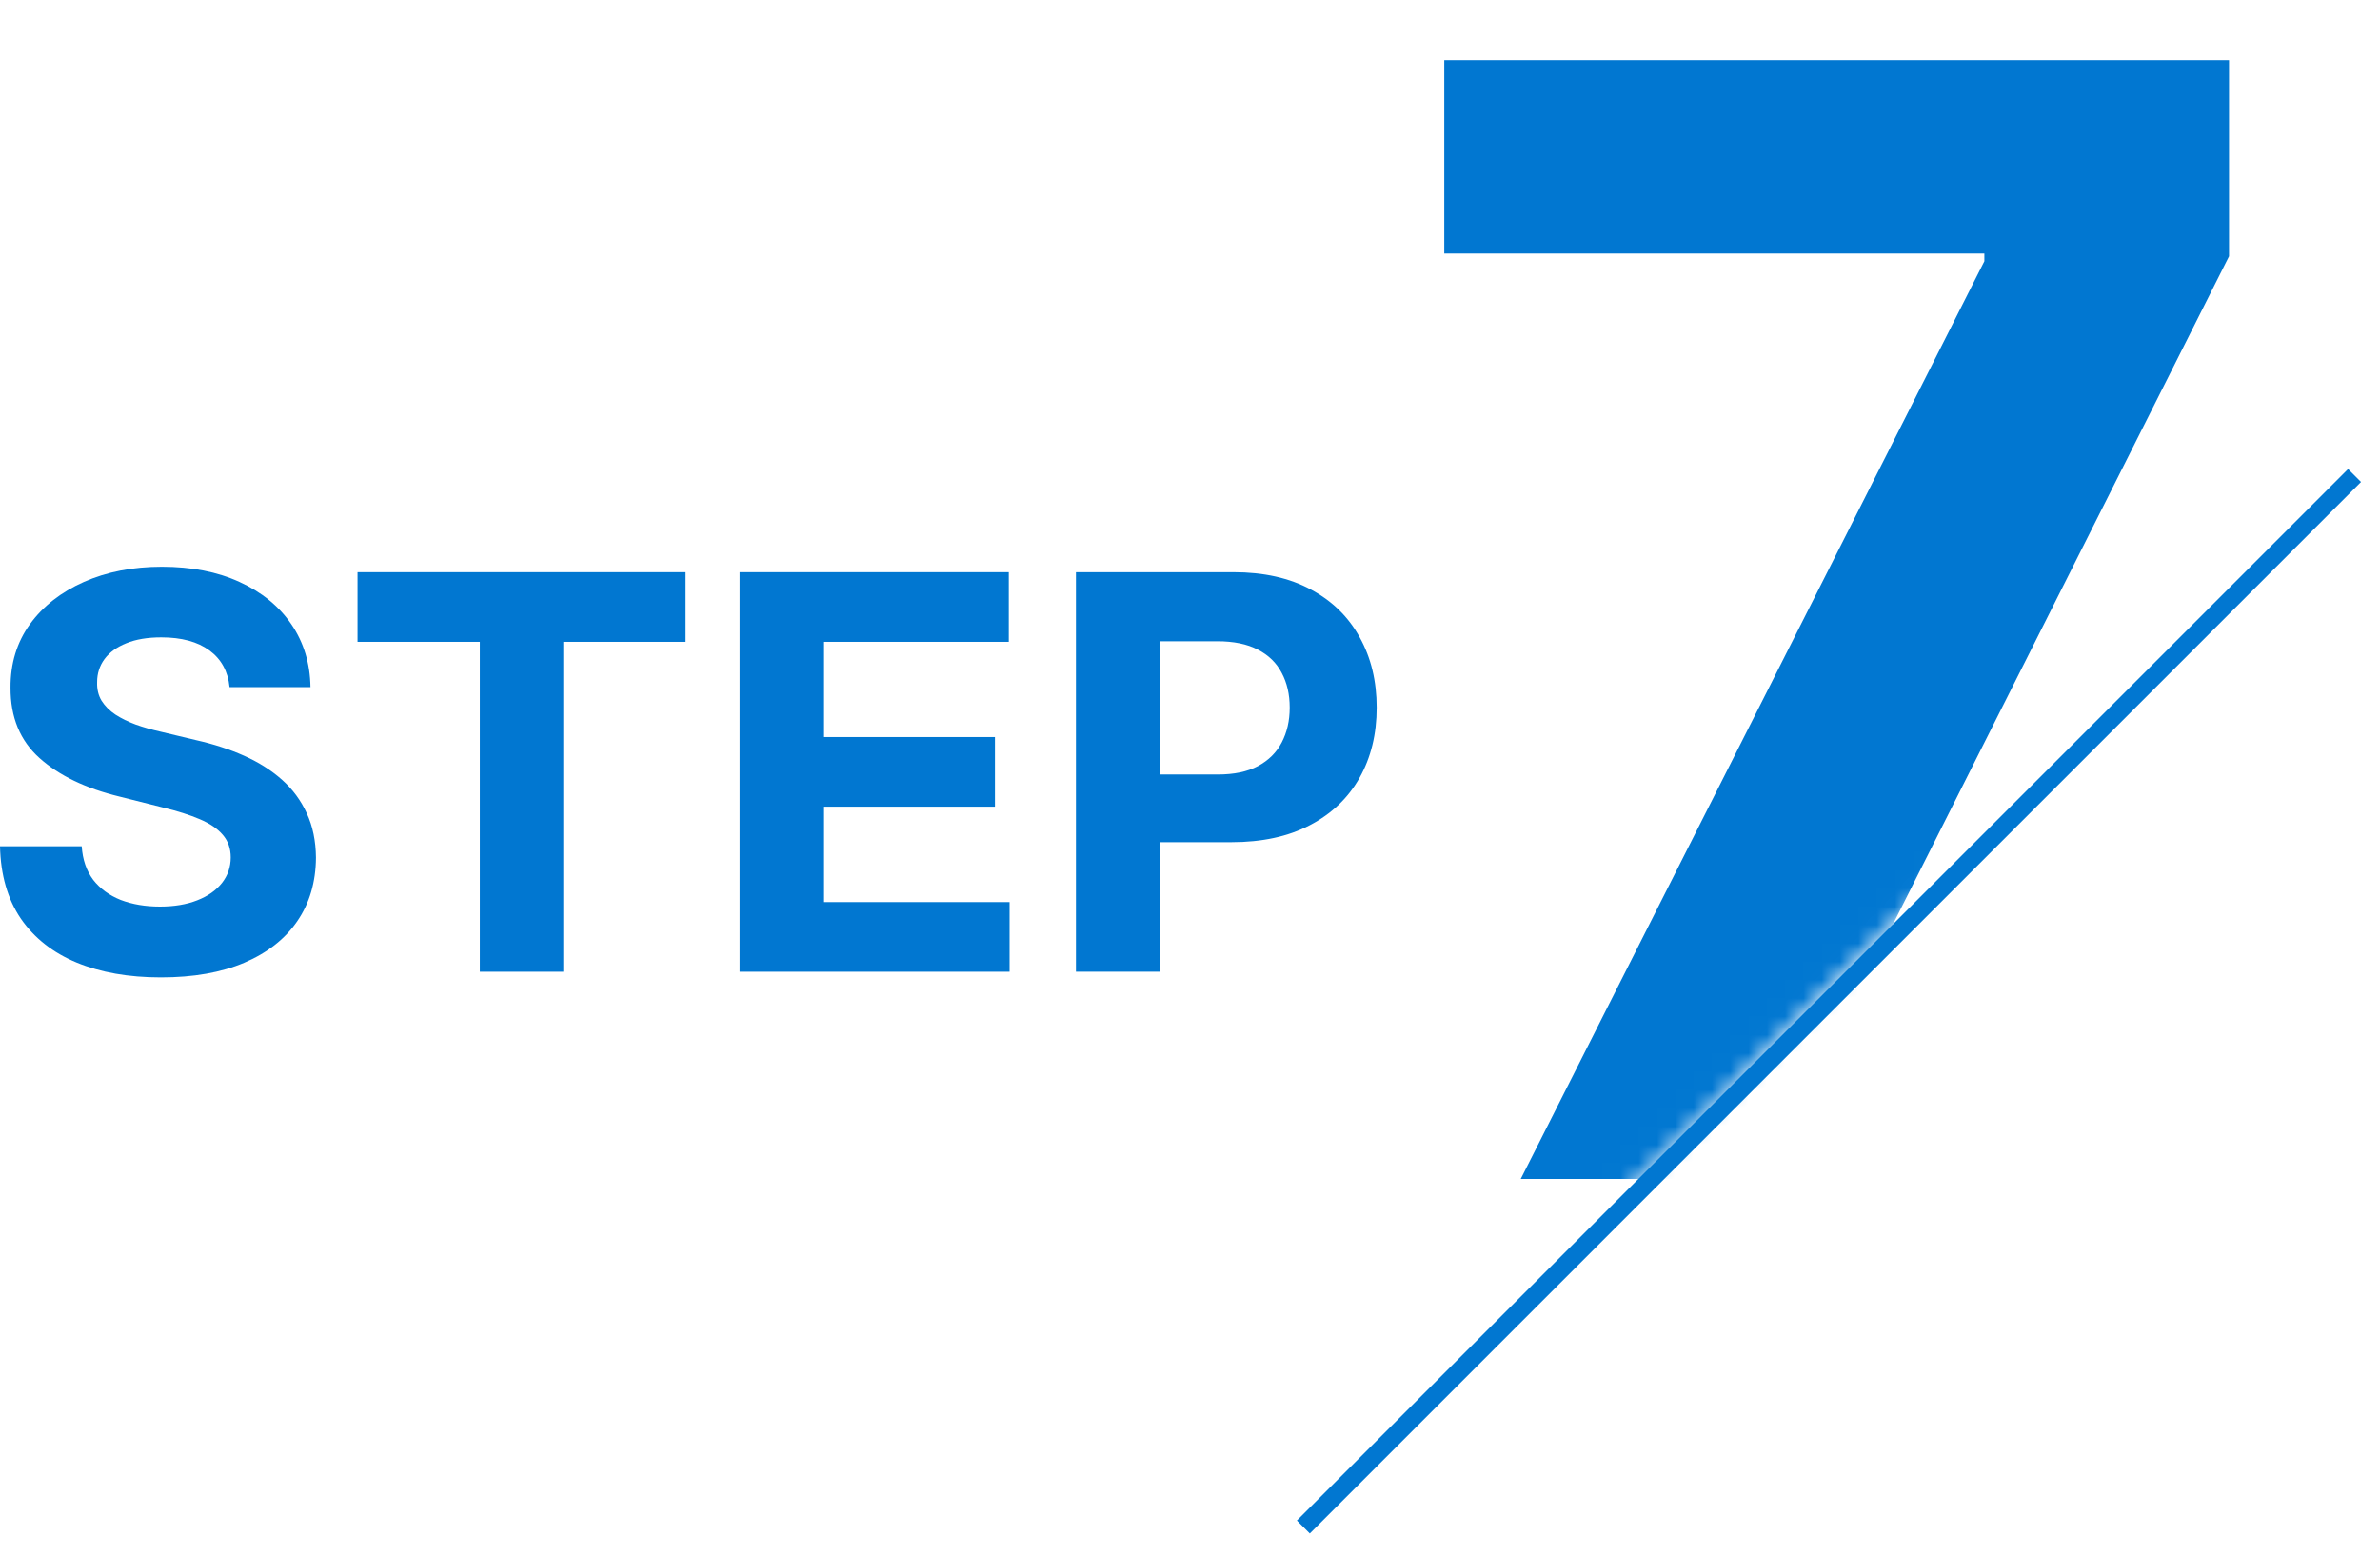 <svg width="130" height="85" viewBox="0 0 130 85" fill="none" xmlns="http://www.w3.org/2000/svg">
<path d="M58.77 53.062V31.244H67.377C69.032 31.244 70.442 31.56 71.607 32.192C72.772 32.817 73.659 33.687 74.27 34.802C74.888 35.91 75.197 37.188 75.197 38.637C75.197 40.086 74.885 41.365 74.26 42.473C73.635 43.581 72.729 44.444 71.543 45.061C70.364 45.679 68.936 45.988 67.26 45.988H61.774V42.291H66.515C67.402 42.291 68.134 42.139 68.709 41.833C69.292 41.521 69.725 41.091 70.009 40.544C70.3 39.99 70.446 39.355 70.446 38.637C70.446 37.913 70.3 37.281 70.009 36.741C69.725 36.194 69.292 35.772 68.709 35.473C68.127 35.168 67.388 35.015 66.493 35.015H63.383V53.062H58.77Z" fill="#0177D1"/>
<path d="M40.4 53.062V31.244H55.102V35.047H45.013V40.246H54.346V44.049H45.013V49.259H55.145V53.062H40.4Z" fill="#0177D1"/>
<path d="M19.53 35.047V31.244H37.449V35.047H30.77V53.062H26.21V35.047H19.53Z" fill="#0177D1"/>
<path d="M12.539 37.519C12.454 36.659 12.088 35.992 11.442 35.516C10.796 35.04 9.918 34.802 8.81 34.802C8.058 34.802 7.422 34.909 6.903 35.122C6.385 35.328 5.987 35.615 5.71 35.985C5.44 36.354 5.305 36.773 5.305 37.242C5.291 37.632 5.373 37.973 5.55 38.264C5.735 38.556 5.987 38.808 6.307 39.021C6.626 39.227 6.996 39.408 7.415 39.564C7.834 39.713 8.281 39.841 8.757 39.948L10.717 40.416C11.669 40.63 12.543 40.914 13.338 41.269C14.133 41.624 14.822 42.061 15.405 42.579C15.987 43.097 16.438 43.708 16.758 44.411C17.084 45.115 17.251 45.921 17.259 46.83C17.251 48.165 16.91 49.323 16.236 50.303C15.568 51.276 14.602 52.032 13.338 52.572C12.081 53.105 10.565 53.371 8.789 53.371C7.028 53.371 5.494 53.101 4.187 52.561C2.887 52.022 1.871 51.222 1.14 50.164C0.415 49.099 0.036 47.782 0 46.212H4.464C4.513 46.943 4.723 47.554 5.092 48.044C5.469 48.527 5.969 48.893 6.594 49.142C7.227 49.383 7.94 49.504 8.736 49.504C9.517 49.504 10.195 49.39 10.771 49.163C11.353 48.936 11.804 48.62 12.124 48.215C12.443 47.81 12.603 47.345 12.603 46.819C12.603 46.329 12.457 45.917 12.166 45.583C11.882 45.249 11.463 44.965 10.909 44.731C10.362 44.497 9.691 44.284 8.896 44.092L6.52 43.495C4.68 43.048 3.228 42.348 2.163 41.397C1.097 40.445 0.568 39.163 0.575 37.551C0.568 36.23 0.92 35.075 1.63 34.088C2.347 33.101 3.331 32.331 4.581 31.776C5.831 31.223 7.251 30.946 8.842 30.946C10.462 30.946 11.875 31.223 13.082 31.776C14.297 32.331 15.242 33.101 15.916 34.088C16.591 35.075 16.939 36.219 16.96 37.519H12.539Z" fill="#0177D1"/>
<mask id="mask0_5364_55442" style="mask-type:alpha" maskUnits="userSpaceOnUse" x="60" y="-1" width="69" height="84">
<path d="M71.197 82.877L128.197 25.377V-0.123H60.197V82.877H71.197Z" fill="#D9D9D9"/>
</mask>
<g mask="url(#mask0_5364_55442)">
<path d="M83.065 64.377L108.39 14.264V13.846H78.889V3.287H121.754V13.995L96.399 64.377H83.065Z" fill="#0177D1"/>
</g>
<rect x="70.838" y="83.03" width="81.202" height="1" transform="rotate(-45 70.838 83.03)" fill="#0177D1"/>
</svg>
